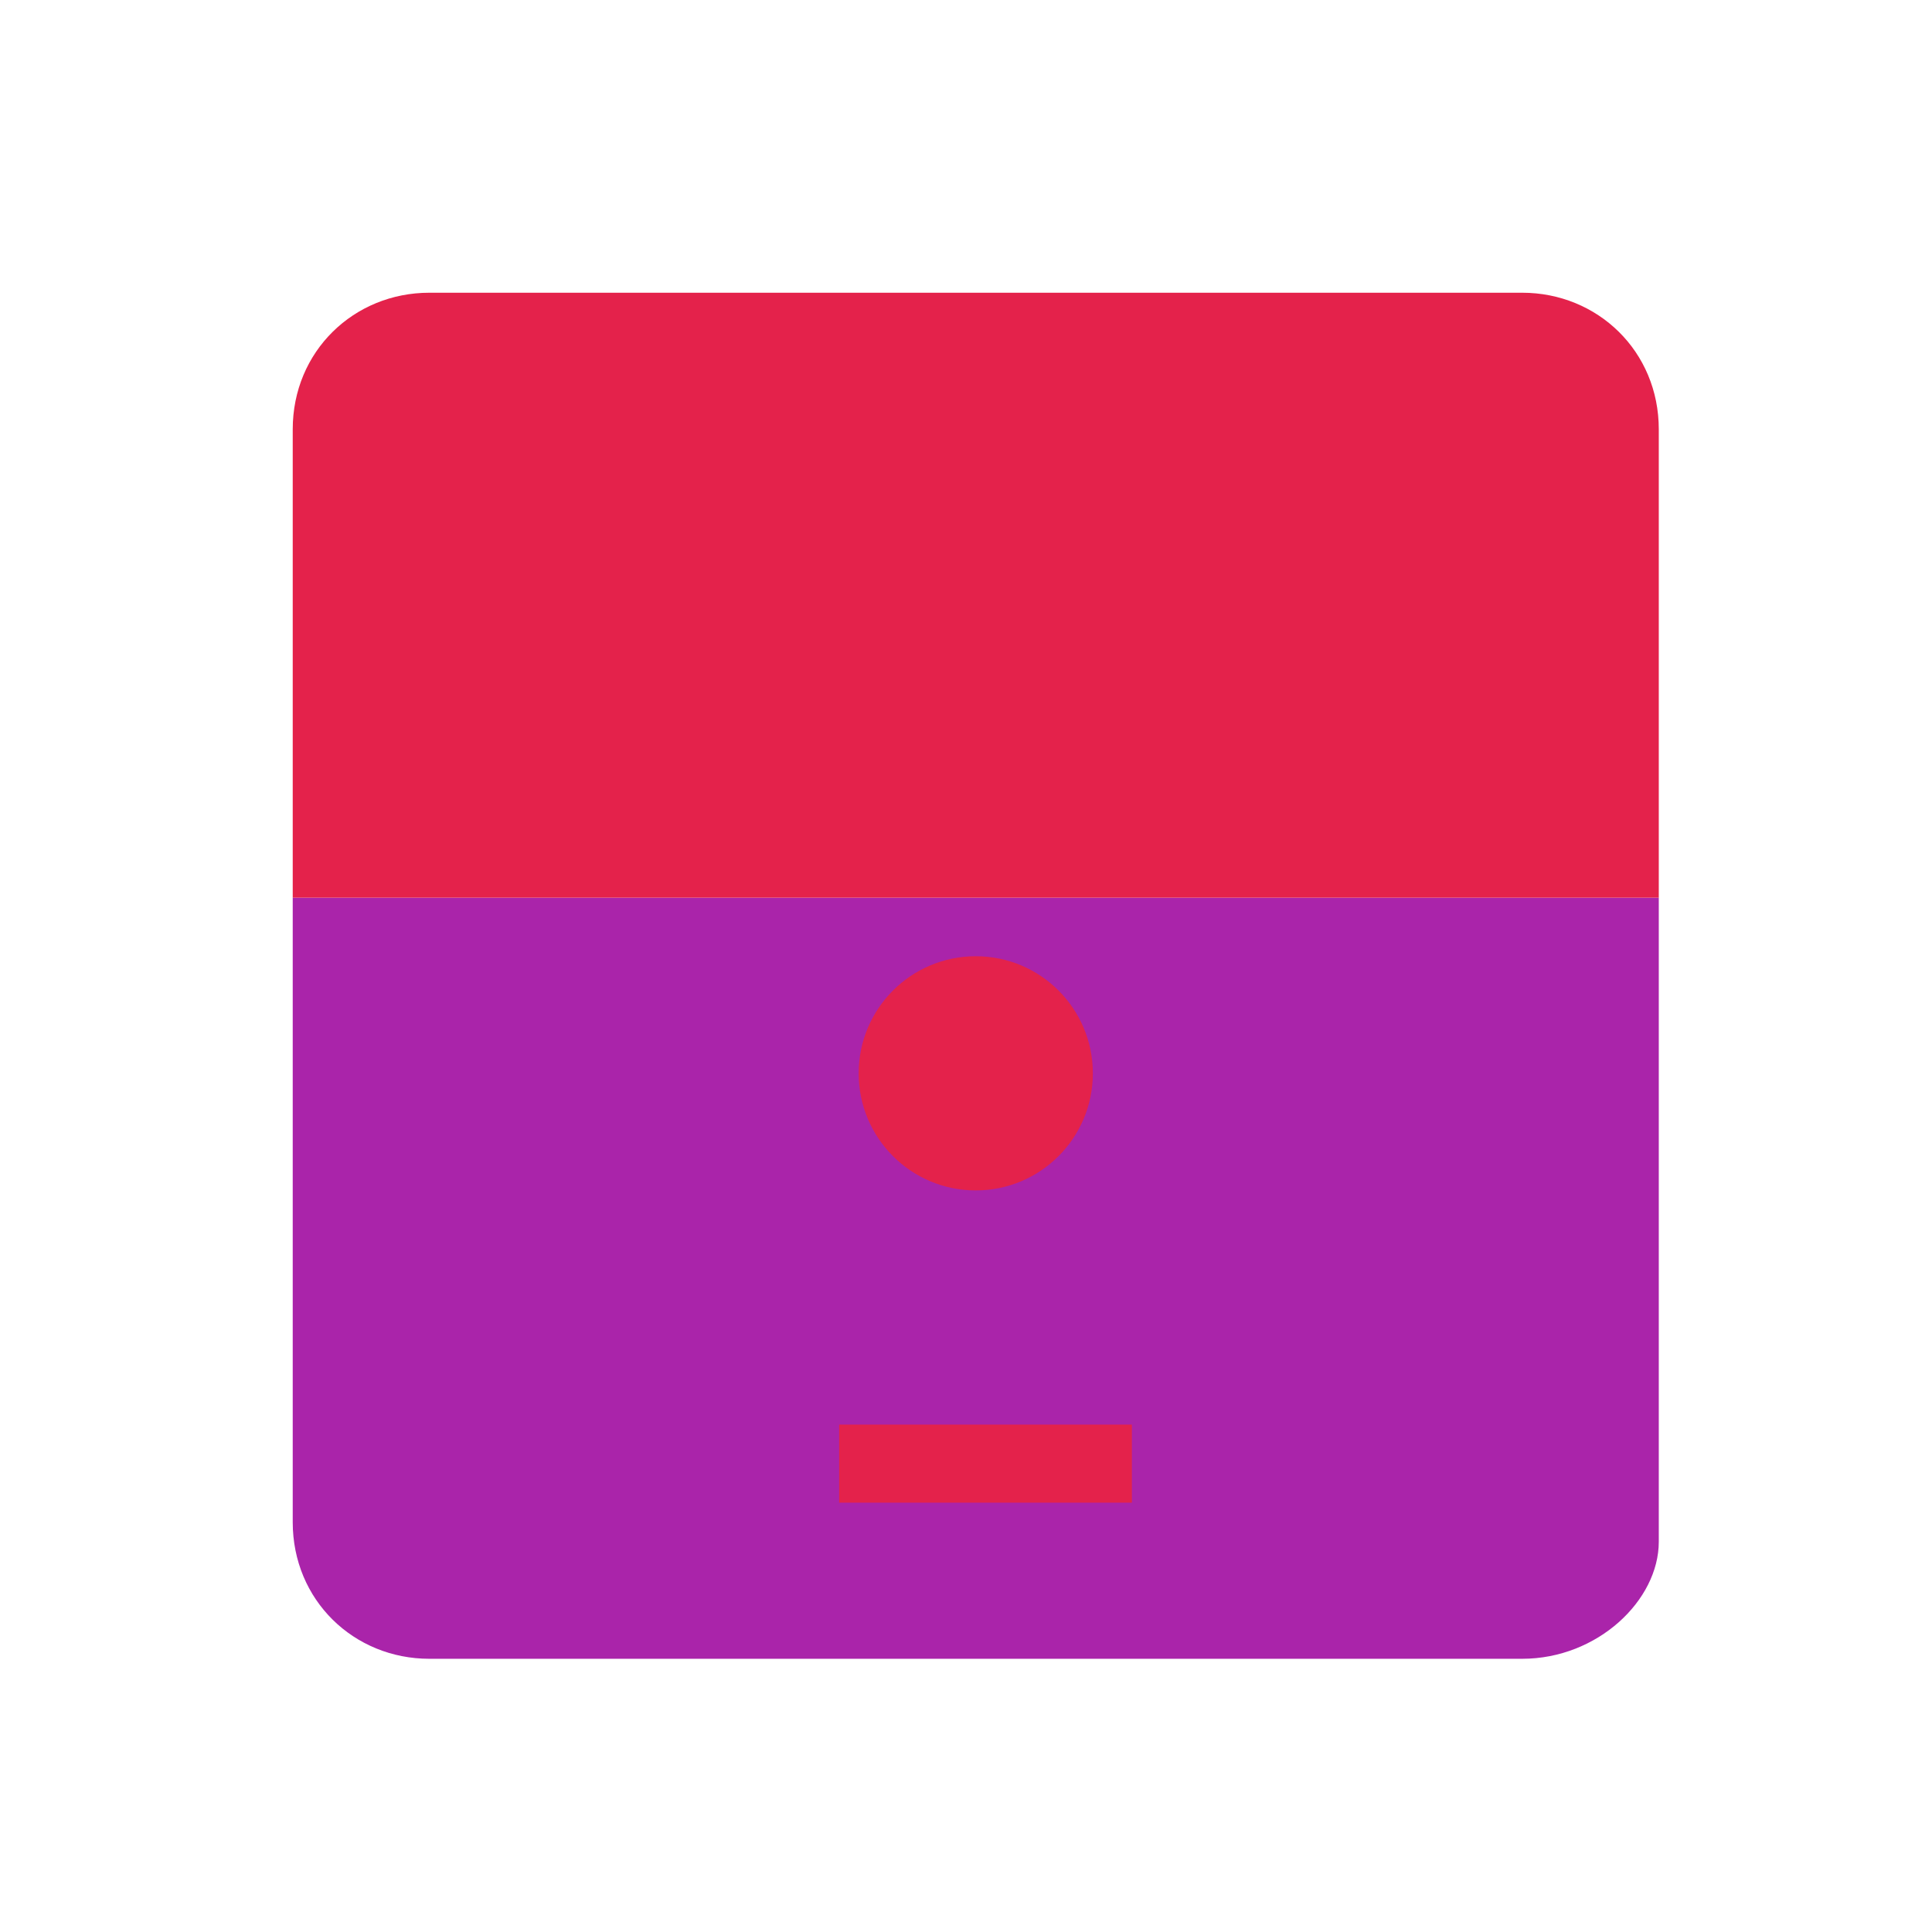 <svg xmlns='http://www.w3.org/2000/svg' viewBox='0 0 99 99'><path fill='#aa24aa' d='M78,85H22c-3.866,0-7-3-7-7V46h70v33C85,82,81.866,85,78,85'/><path fill='#e4224b' d='M85,46H15V22C15,18,18.134,15,22,15h56c3.866,0,7,3,7,7V46'/><circle fill='#e4224b' cx='50' cy='55' r='6'/><path fill='#e4224b' d='M43 73h15v4H43'/></svg>